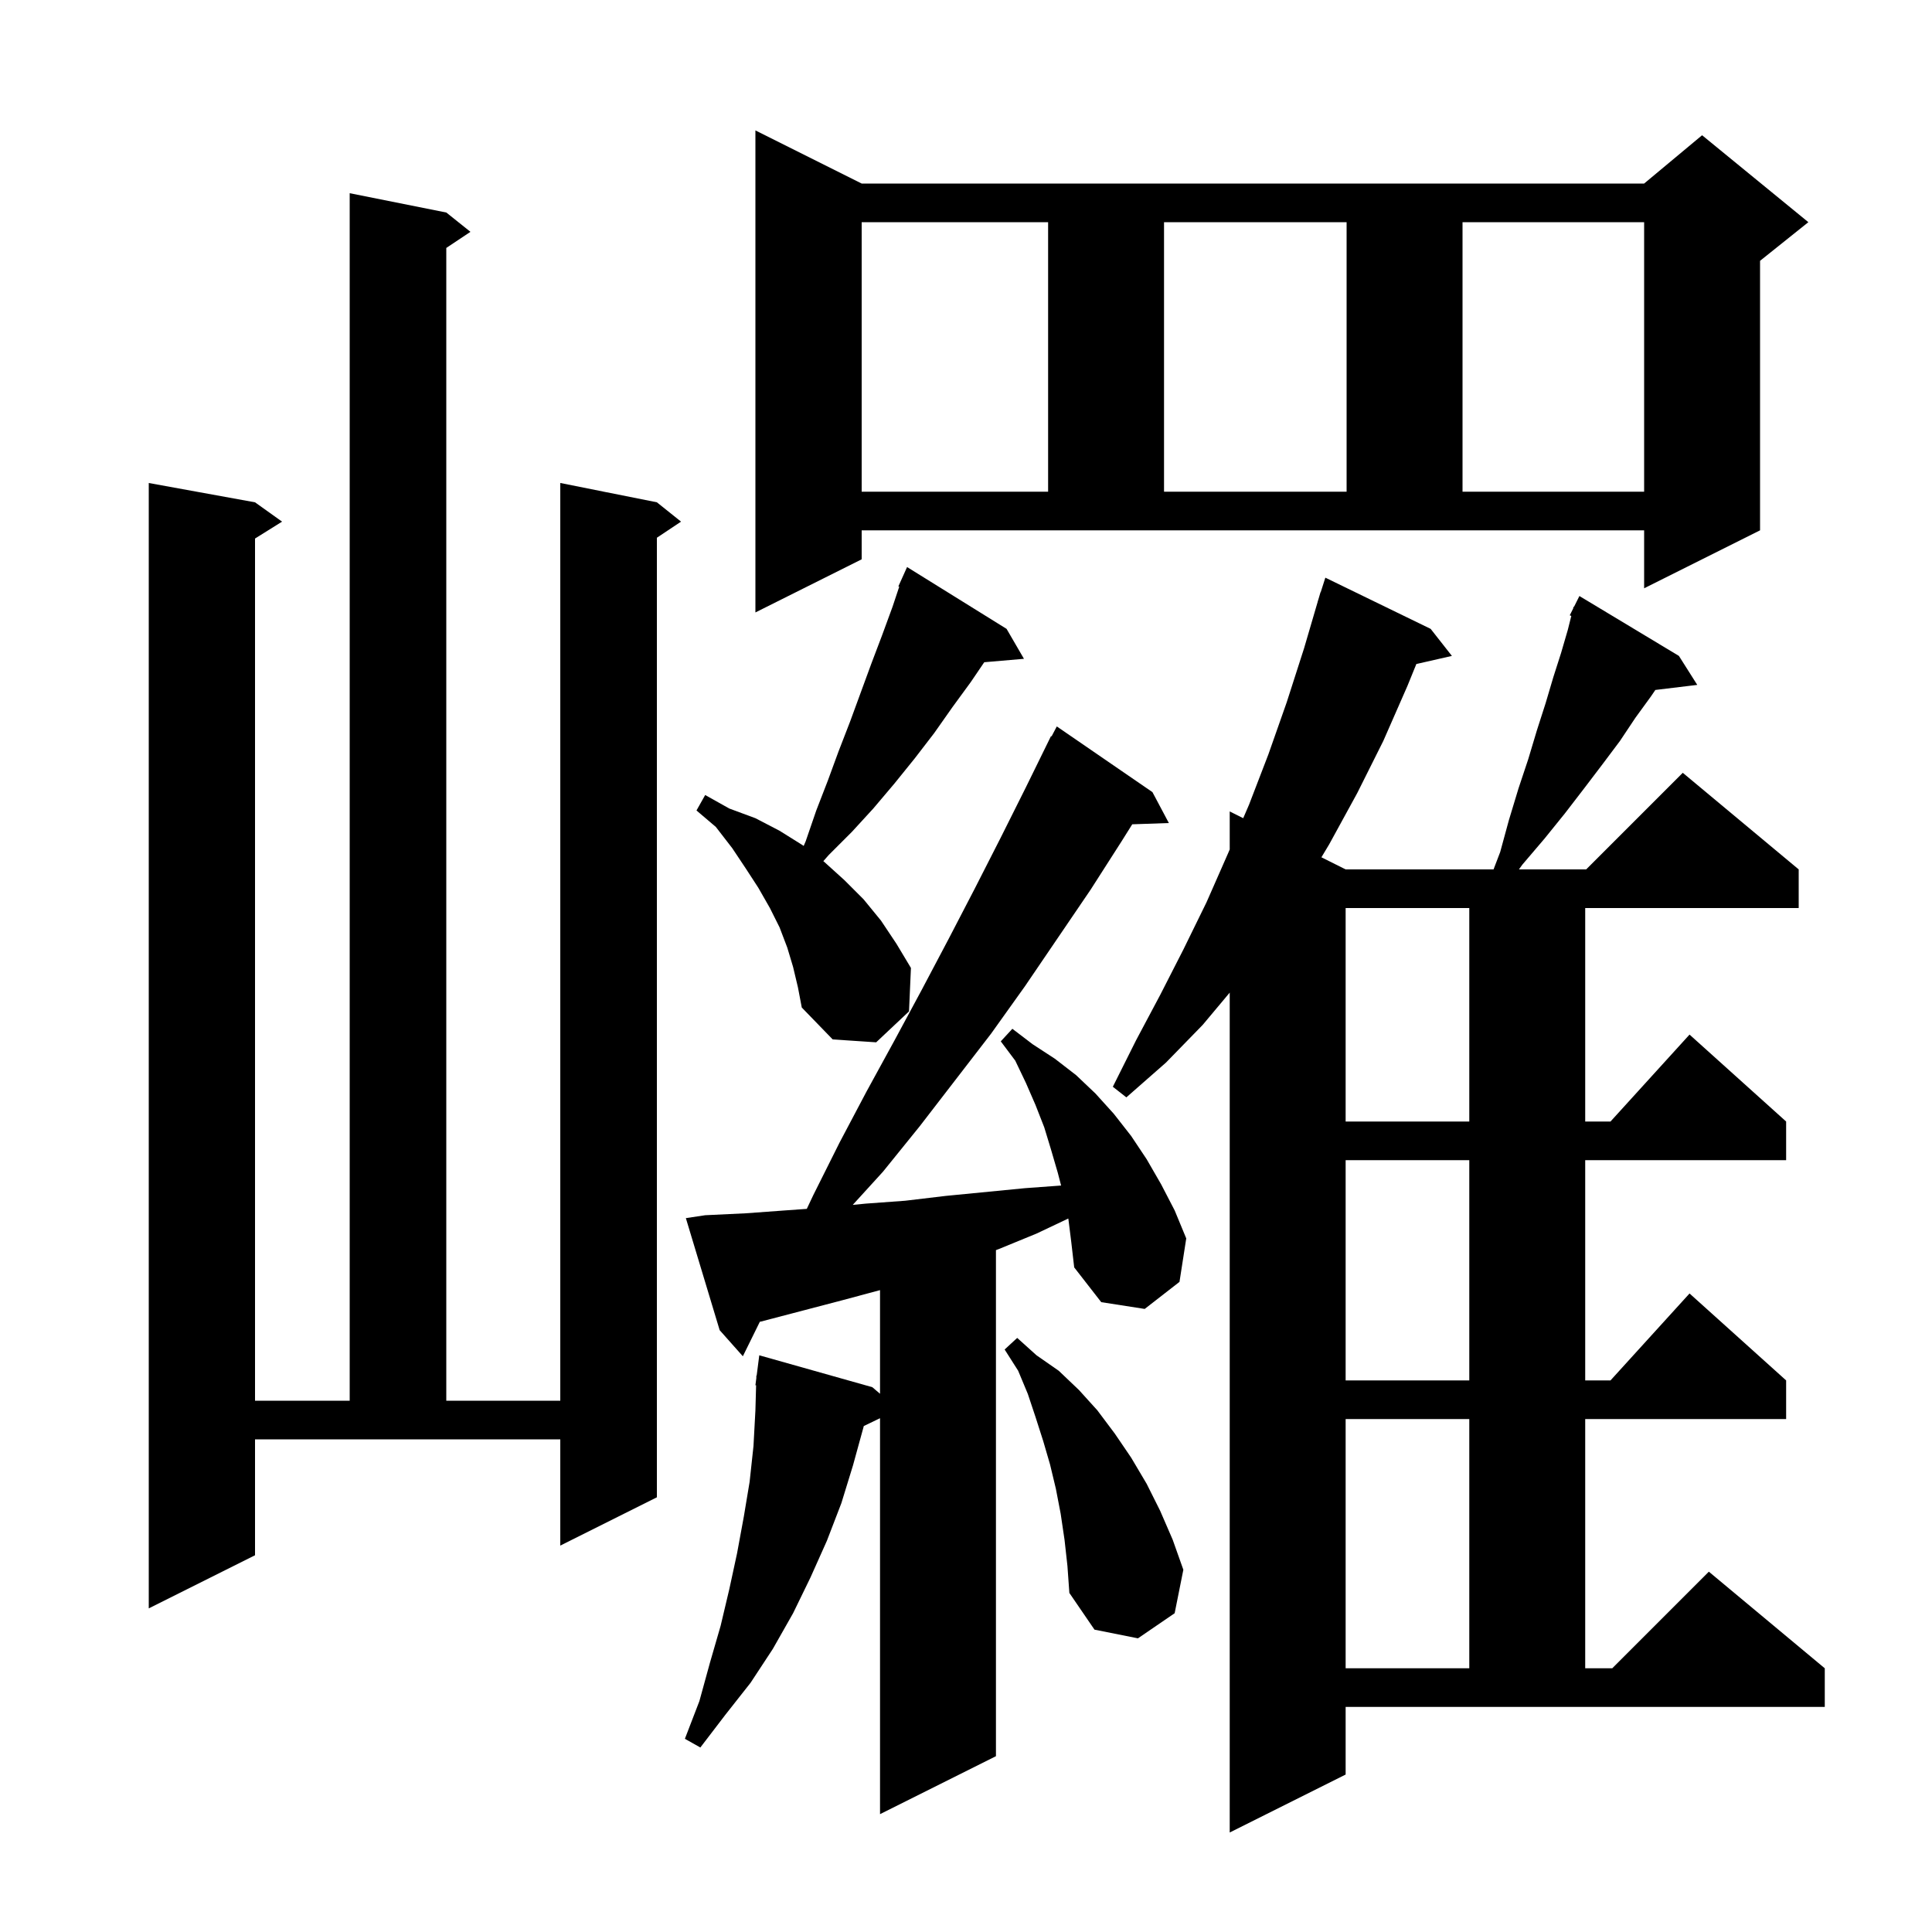 <svg xmlns="http://www.w3.org/2000/svg" xmlns:xlink="http://www.w3.org/1999/xlink" version="1.1" baseProfile="full" viewBox="0 0 200 200" width="200" height="200"><g fill="currentColor"><path d="M 139.3 183.7 L 127.3 189.7 L 127.3 102.756 L 124.5 106.1 L 120.7 110.0 L 116.6 113.6 L 115.2 112.5 L 117.6 107.7 L 120.1 103.0 L 122.5 98.3 L 124.9 93.4 L 127.1 88.4 L 127.3 87.936 L 127.3 84.0 L 128.697 84.698 L 129.3 83.3 L 131.3 78.1 L 133.2 72.7 L 135.0 67.1 L 136.406 62.302 L 136.4 62.3 L 136.482 62.044 L 136.7 61.3 L 136.718 61.306 L 137.2 59.8 L 148.1 65.1 L 150.3 67.9 L 146.62 68.739 L 145.7 71.0 L 143.2 76.7 L 140.5 82.1 L 137.6 87.4 L 136.792 88.746 L 139.3 90.0 L 154.612 90.0 L 155.3 88.2 L 156.2 84.9 L 157.2 81.6 L 158.2 78.6 L 159.1 75.6 L 160.0 72.8 L 160.8 70.1 L 161.6 67.6 L 162.3 65.2 L 162.66 63.76 L 162.5 63.7 L 162.85 63.0 L 162.9 62.8 L 162.941 62.819 L 163.5 61.7 L 173.8 67.9 L 175.7 70.9 L 171.361 71.424 L 170.9 72.1 L 169.3 74.3 L 167.7 76.7 L 165.9 79.1 L 164.0 81.6 L 162.0 84.2 L 159.9 86.8 L 157.6 89.5 L 157.238 90.0 L 164.2 90.0 L 174.2 80.0 L 186.2 90.0 L 186.2 94.0 L 164.1 94.0 L 164.1 116.1 L 166.718 116.1 L 174.9 107.1 L 184.9 116.1 L 184.9 120.1 L 164.1 120.1 L 164.1 142.9 L 166.718 142.9 L 174.9 133.9 L 184.9 142.9 L 184.9 146.9 L 164.1 146.9 L 164.1 172.7 L 166.9 172.7 L 176.9 162.7 L 188.9 172.7 L 188.9 176.7 L 139.3 176.7 Z M 110.6 126.2 L 110.588 126.142 L 107.3 127.7 L 103.4 129.3 L 103.1 129.412 L 103.1 181.8 L 91.1 187.8 L 91.1 146.813 L 89.417 147.623 L 89.4 147.7 L 88.3 151.7 L 87.1 155.6 L 85.6 159.5 L 83.9 163.3 L 82.1 167.0 L 80.0 170.7 L 77.7 174.2 L 75.1 177.5 L 72.5 180.9 L 70.9 180.0 L 72.4 176.1 L 73.5 172.1 L 74.6 168.3 L 75.5 164.5 L 76.3 160.8 L 77.0 157.0 L 77.6 153.4 L 78.0 149.7 L 78.2 146.0 L 78.272 143.401 L 78.2 143.4 L 78.292 142.687 L 78.3 142.4 L 78.329 142.403 L 78.6 140.3 L 90.3 143.6 L 91.1 144.281 L 91.1 133.554 L 87.2 134.6 L 78.8 136.8 L 78.658 136.83 L 76.9 140.4 L 74.5 137.7 L 71.0 126.1 L 73.0 125.8 L 77.2 125.6 L 81.3 125.3 L 83.519 125.142 L 84.2 123.7 L 86.9 118.3 L 89.7 113.0 L 92.6 107.7 L 95.4 102.5 L 98.2 97.2 L 100.9 92.0 L 103.6 86.7 L 106.2 81.5 L 108.8 76.2 L 108.857 76.232 L 109.4 75.2 L 119.3 82.0 L 121.0 85.2 L 117.21 85.331 L 116.1 87.1 L 112.9 92.1 L 106.1 102.1 L 102.6 107.0 L 95.2 116.6 L 91.4 121.3 L 88.276 124.729 L 89.6 124.6 L 93.7 124.3 L 97.9 123.8 L 106.1 123.0 L 109.846 122.726 L 109.5 121.4 L 108.8 119.0 L 108.1 116.7 L 107.2 114.4 L 106.2 112.1 L 105.1 109.8 L 103.6 107.8 L 104.8 106.5 L 106.9 108.1 L 109.2 109.6 L 111.4 111.3 L 113.4 113.2 L 115.3 115.3 L 117.1 117.6 L 118.7 120.0 L 120.2 122.6 L 121.6 125.3 L 122.8 128.2 L 122.1 132.7 L 118.5 135.5 L 114.0 134.8 L 111.2 131.2 L 110.9 128.6 Z M 139.3 146.9 L 139.3 172.7 L 152.1 172.7 L 152.1 146.9 Z M 110.2 159.4 L 109.8 156.7 L 109.3 154.1 L 108.7 151.6 L 108.0 149.2 L 107.2 146.7 L 106.4 144.3 L 105.4 141.9 L 104.0 139.7 L 105.3 138.5 L 107.3 140.3 L 109.6 141.9 L 111.7 143.9 L 113.6 146.0 L 115.4 148.4 L 117.1 150.9 L 118.7 153.6 L 120.1 156.4 L 121.4 159.4 L 122.5 162.5 L 121.6 167.0 L 117.8 169.6 L 113.3 168.7 L 110.7 164.9 L 110.5 162.1 Z M 26.4 161.0 L 15.4 166.5 L 15.4 50.0 L 26.4 52.0 L 29.2 54.0 L 26.4 55.75 L 26.4 145.0 L 36.2 145.0 L 36.2 20.0 L 46.2 22.0 L 48.7 24.0 L 46.2 25.667 L 46.2 145.0 L 58.0 145.0 L 58.0 50.0 L 68.0 52.0 L 70.5 54.0 L 68.0 55.667 L 68.0 155.0 L 58.0 160.0 L 58.0 149.0 L 26.4 149.0 Z M 139.3 120.1 L 139.3 142.9 L 152.1 142.9 L 152.1 120.1 Z M 139.3 94.0 L 139.3 116.1 L 152.1 116.1 L 152.1 94.0 Z M 82.1 100.1 L 81.5 98.1 L 80.7 96.0 L 79.7 94.0 L 78.5 91.9 L 77.2 89.9 L 75.8 87.8 L 74.1 85.6 L 72.1 83.9 L 73.0 82.3 L 75.5 83.7 L 78.2 84.7 L 80.7 86.0 L 83.1 87.5 L 83.195 87.573 L 83.4 87.1 L 84.5 83.9 L 85.7 80.8 L 86.8 77.8 L 88.0 74.7 L 90.2 68.7 L 91.3 65.8 L 92.4 62.8 L 93.088 60.735 L 93.0 60.7 L 93.386 59.843 L 93.4 59.8 L 93.404 59.802 L 93.9 58.7 L 104.2 65.1 L 106.0 68.2 L 101.888 68.554 L 100.5 70.6 L 98.6 73.2 L 96.7 75.9 L 94.7 78.5 L 92.6 81.1 L 90.4 83.7 L 88.2 86.1 L 85.8 88.5 L 85.231 89.147 L 85.3 89.2 L 87.4 91.1 L 89.4 93.1 L 91.2 95.3 L 92.8 97.7 L 94.3 100.2 L 94.1 104.7 L 90.7 107.9 L 86.2 107.6 L 83.0 104.3 L 82.6 102.2 Z M 89.2 57.9 L 78.2 63.4 L 78.2 13.5 L 89.2 19.0 L 170.2 19.0 L 176.2 14.0 L 187.2 23.0 L 182.2 27.0 L 182.2 54.9 L 170.2 60.9 L 170.2 54.9 L 89.2 54.9 Z M 89.2 23.0 L 89.2 50.9 L 108.5 50.9 L 108.5 23.0 Z M 120.5 23.0 L 120.5 50.9 L 139.4 50.9 L 139.4 23.0 Z M 151.4 23.0 L 151.4 50.9 L 170.2 50.9 L 170.2 23.0 Z "/></g></svg>